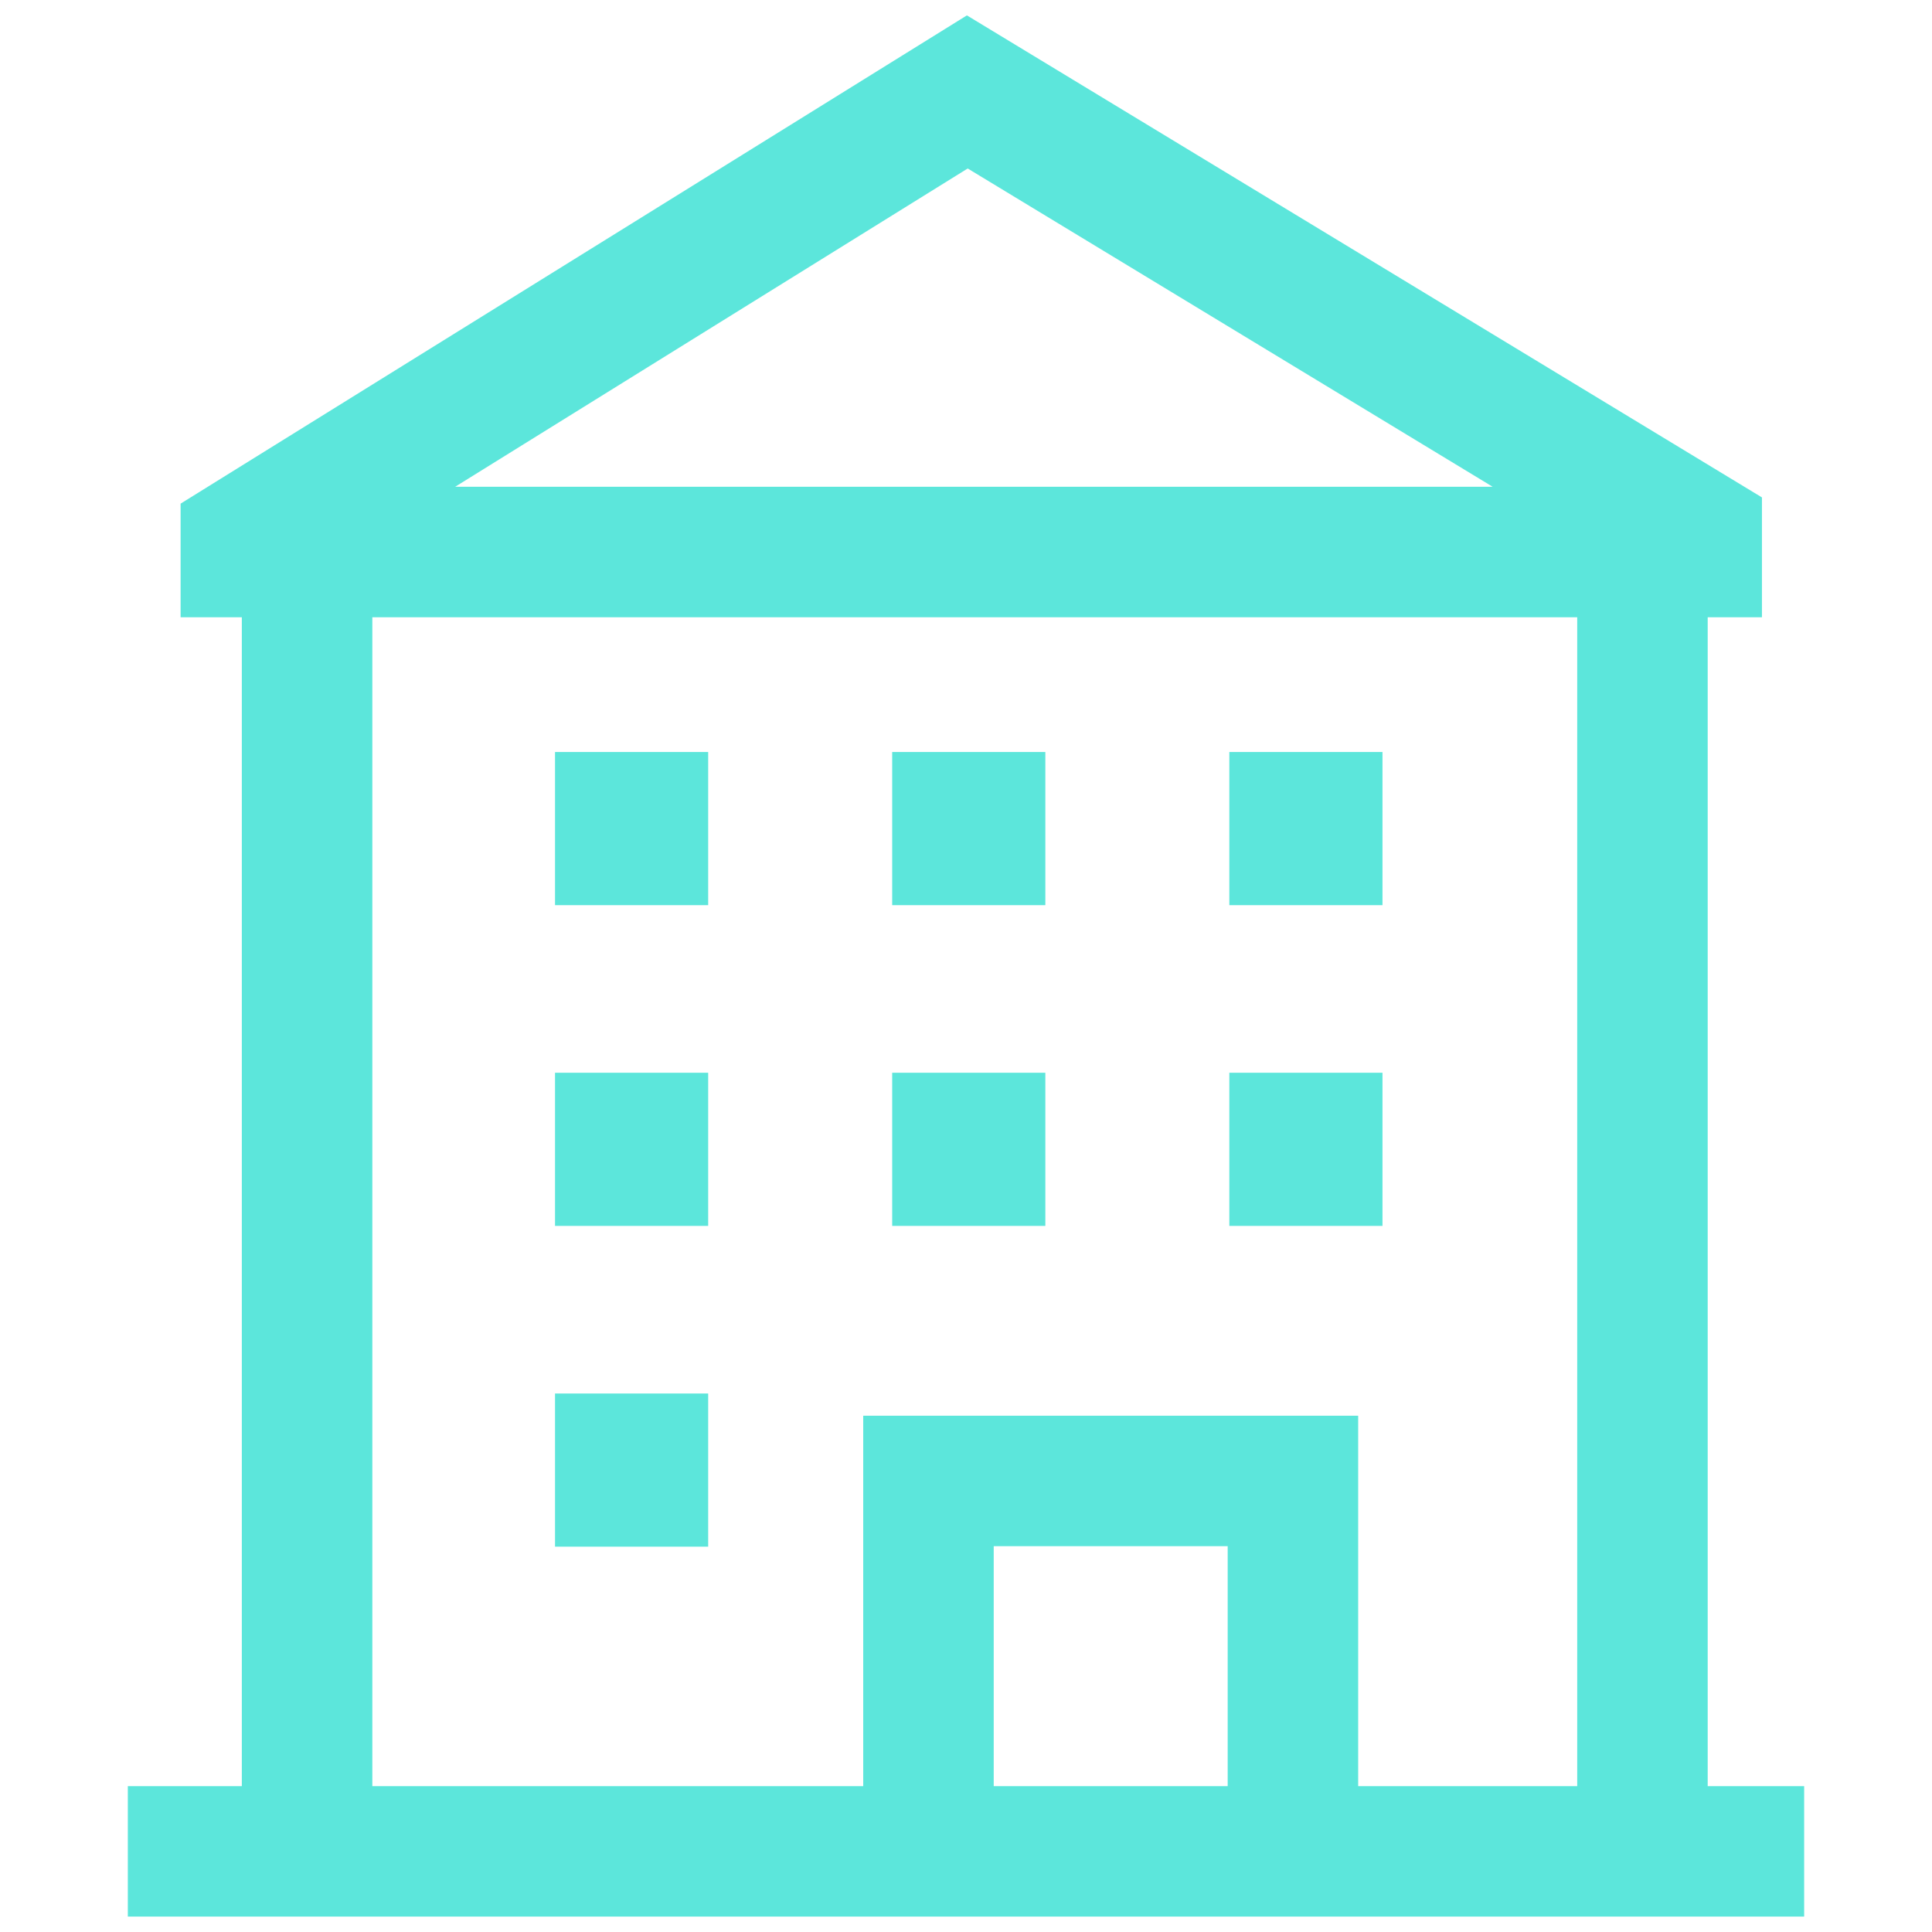 <?xml version="1.0" encoding="UTF-8"?>
<svg id="Layer_1" xmlns="http://www.w3.org/2000/svg" version="1.1" viewBox="0 0 110 110">
  <!-- Generator: Adobe Illustrator 29.7.1, SVG Export Plug-In . SVG Version: 2.1.1 Build 8)  -->
  <path d="M97.229,101.695V35.143h3.089v-6.822L55.051.876,10.283,28.675v6.468h3.486v66.552h-6.491v7.429h95.443v-7.429h-5.492,0ZM55.097,9.593l29.888,18.121H25.916s29.181-18.121,29.181-18.121ZM21.199,35.143h68.601v66.552h-12.471v-21.091h-28.181v21.091h-27.949V35.143ZM69.899,101.695h-13.321v-13.662h13.321v13.662Z" fill="#5ce6db"/>
  <rect x="31.601" y="42.816" width="8.72" height="8.72" fill="#5ce6db"/>
  <rect x="50.797" y="42.816" width="8.72" height="8.72" fill="#5ce6db"/>
  <rect x="69.993" y="42.816" width="8.72" height="8.72" fill="#5ce6db"/>
  <rect x="31.601" y="61.078" width="8.72" height="8.72" fill="#5ce6db"/>
  <rect x="50.797" y="61.078" width="8.72" height="8.72" fill="#5ce6db"/>
  <rect x="69.993" y="61.078" width="8.72" height="8.72" fill="#5ce6db"/>
  <rect x="31.601" y="79.34" width="8.72" height="8.72" fill="#5ce6db"/>
</svg>